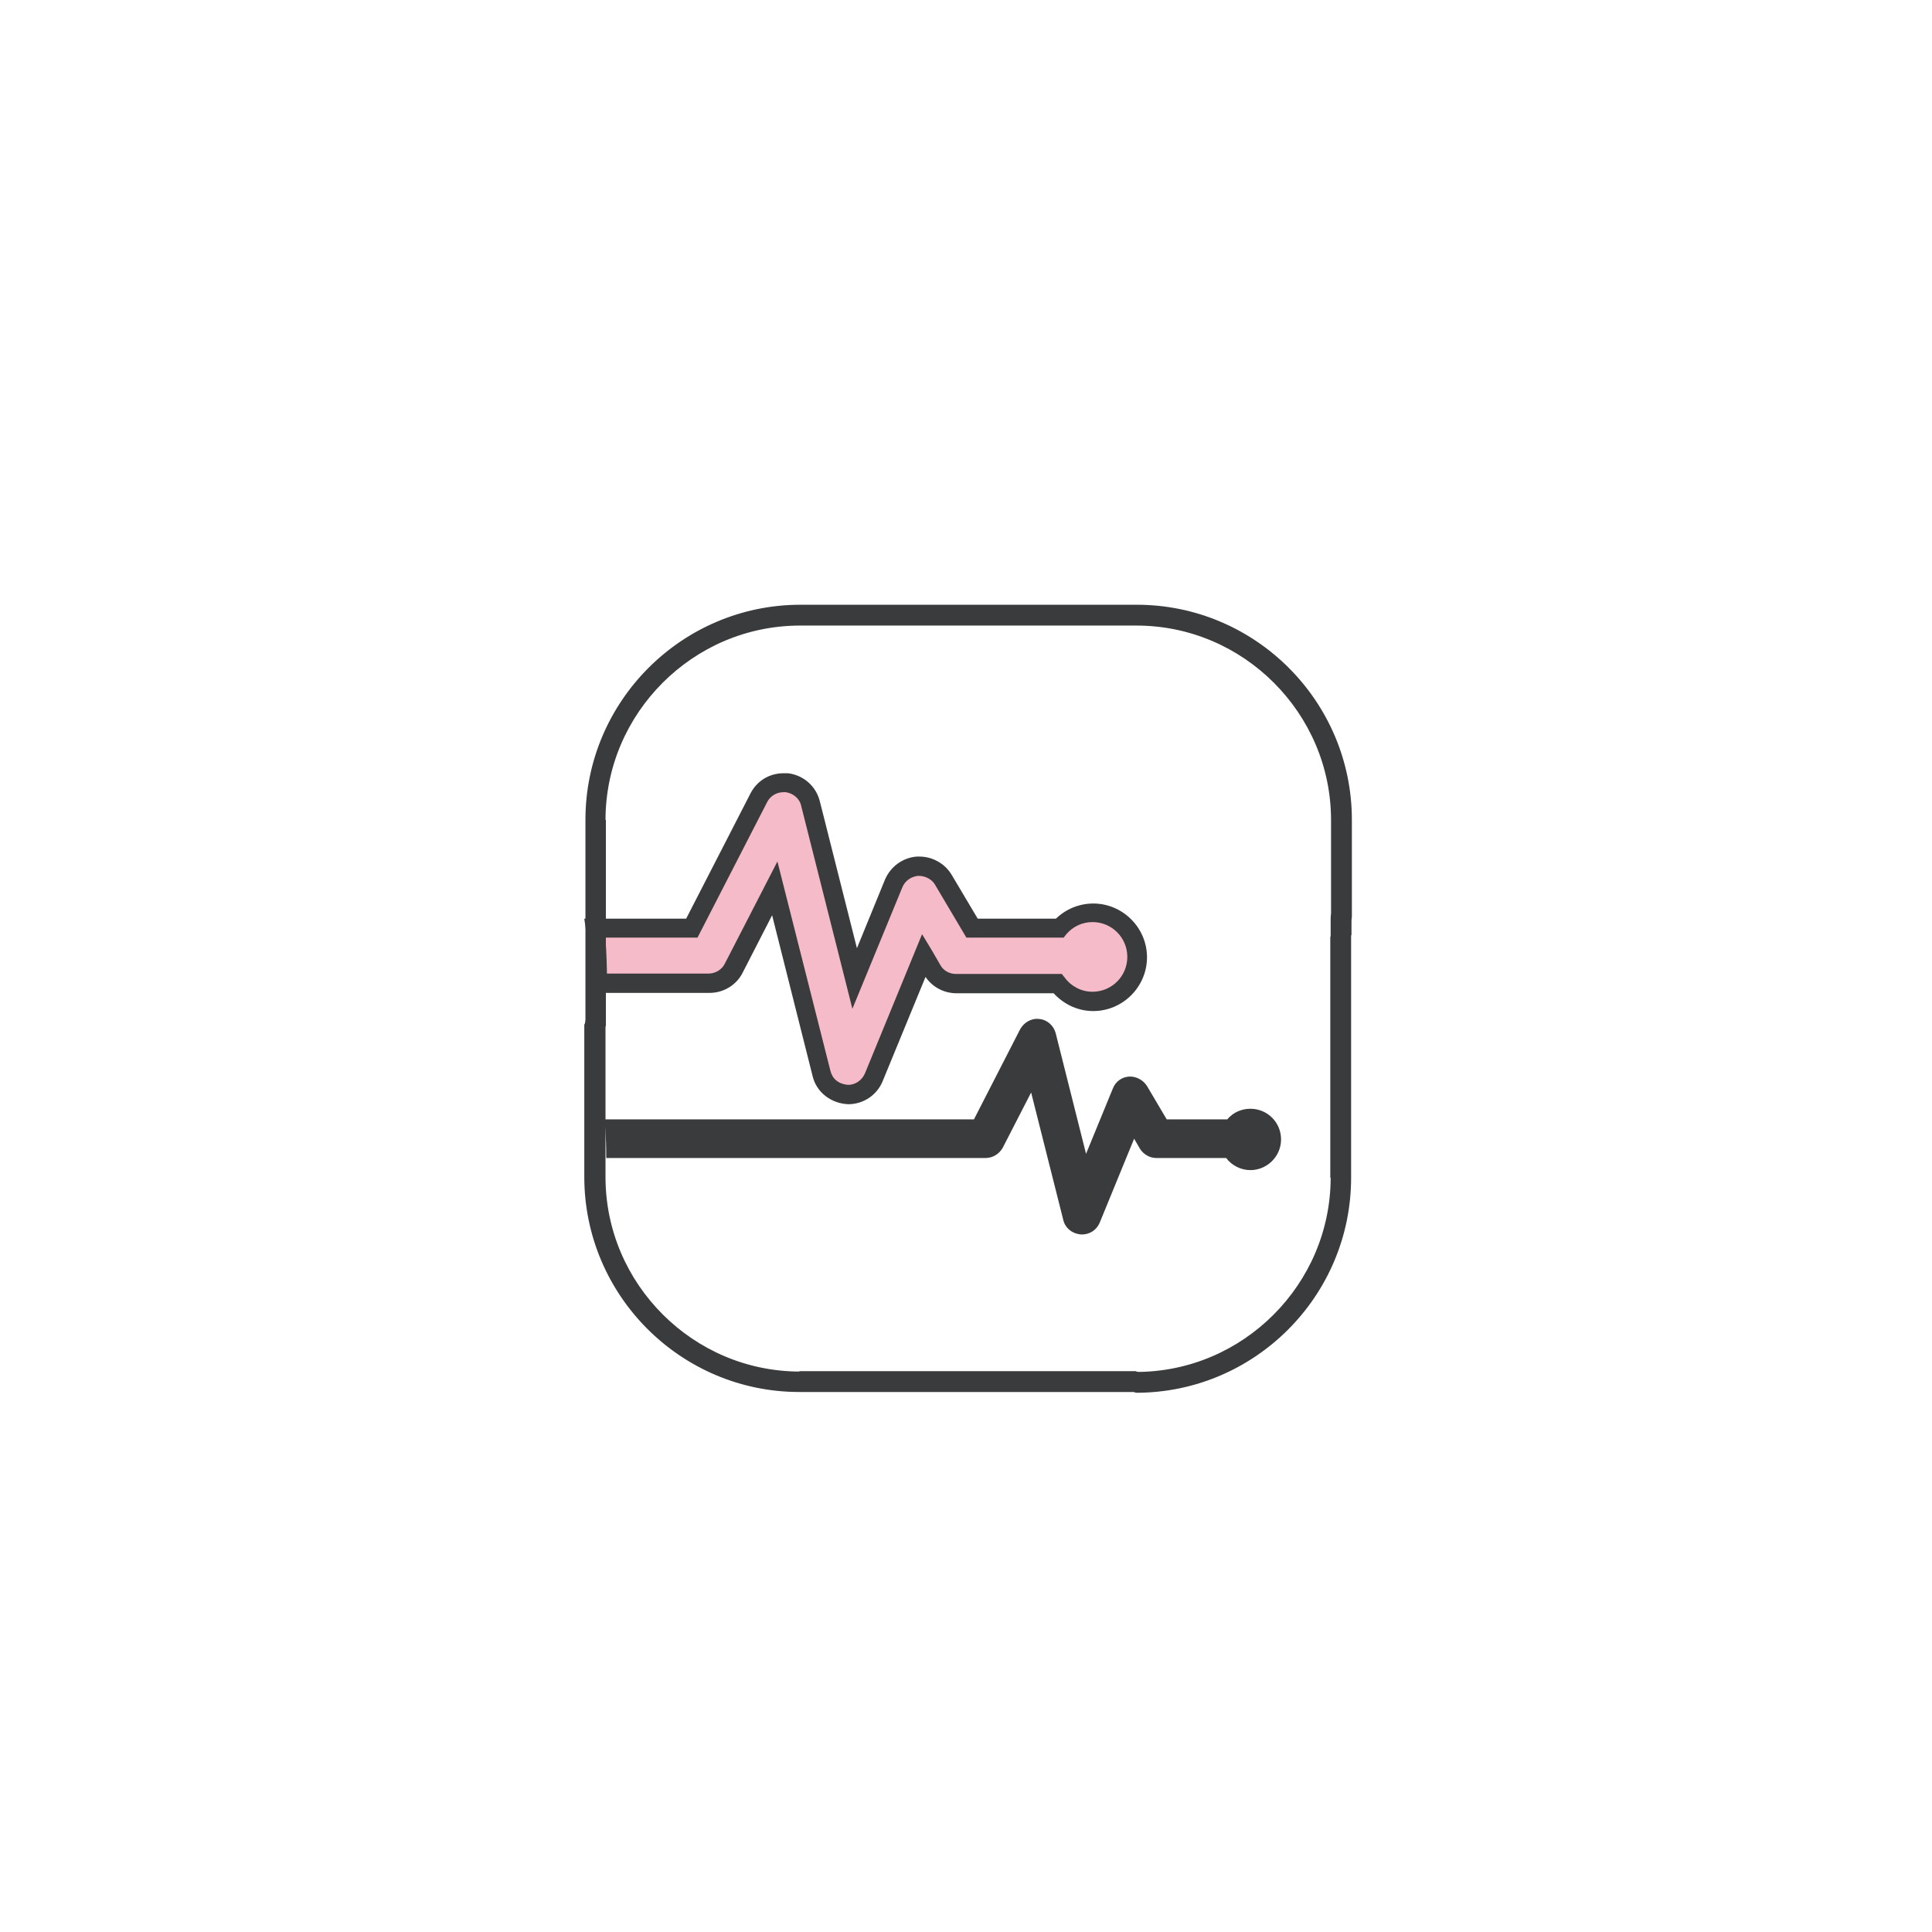 <?xml version="1.0" encoding="UTF-8"?>
<svg xmlns="http://www.w3.org/2000/svg" xmlns:xlink="http://www.w3.org/1999/xlink" version="1.1" viewBox="0 0 51.02 51.02">
  <defs>
    <style>
      .cls-1 {
        fill: #f6bbc9;
      }

      .cls-2 {
        fill: #3a3b3c;
      }

      .cls-3 {
        fill: url(#Gradient_bez_nazwy_3);
      }

      .cls-4 {
        fill: url(#Gradient_bez_nazwy_3-2);
      }
    </style>
    <linearGradient id="Gradient_bez_nazwy_3" data-name="Gradient bez nazwy 3" x1="-291.64" y1="-454.18" x2="-290.64" y2="-454.18" gradientTransform="translate(22765.11 -35402.21) scale(78.01 -78.01)" gradientUnits="userSpaceOnUse">
      <stop offset="0" stop-color="#431517"></stop>
      <stop offset="0" stop-color="#431517"></stop>
      <stop offset=".08" stop-color="#6f4c28"></stop>
      <stop offset=".38" stop-color="#b29750"></stop>
      <stop offset=".56" stop-color="#eadcba"></stop>
      <stop offset=".72" stop-color="#bda37b"></stop>
      <stop offset=".8" stop-color="#a38358"></stop>
      <stop offset=".96" stop-color="#8d5529"></stop>
      <stop offset="1" stop-color="#8d5529"></stop>
    </linearGradient>
    <linearGradient id="Gradient_bez_nazwy_3-2" data-name="Gradient bez nazwy 3" x1="-291.64" x2="-290.64" gradientTransform="translate(22765.11 -35404.69) scale(78.01 -78.01)" xlink:href="#Gradient_bez_nazwy_3"></linearGradient>
  </defs>
  <!-- Generator: Adobe Illustrator 28.6.0, SVG Export Plug-In . SVG Version: 1.2.0 Build 709)  -->
  <g>
    <g id="Warstwa_1">
      <g>
        <path class="cls-1" d="M15.81,25.97h2.93c.28,0,.53-.15.65-.4l1.09-2.11,1.23,4.89c.08.31.34.53.71.55.3,0,.56-.18.68-.46l1.32-3.21.22.37c.13.22.37.36.63.36h2.68c.22.29.56.47.93.47.64,0,1.17-.52,1.17-1.17s-.52-1.17-1.17-1.17c-.34,0-.66.15-.88.4h-2.31l-.76-1.28c-.14-.24-.42-.38-.68-.36-.28.02-.52.19-.62.45l-1.03,2.51-1.16-4.62c-.07-.29-.33-.51-.63-.55-.31-.04-.6.12-.74.39l-1.77,3.44h-2.55s.07.53.07,1.47Z"></path>
        <path class="cls-2" d="M15.81,25.97v.25h2.93c.37,0,.71-.21.87-.53l.78-1.52,1.07,4.25c.1.42.48.72.94.74h0s0,0,0,0c.4,0,.76-.24.91-.61l1.32-3.21-.23-.09-.21.13.22.37h0c.18.3.5.48.85.48h2.68v-.25l-.2.15c.27.35.68.57,1.13.57.78,0,1.42-.64,1.42-1.42,0-.78-.64-1.42-1.42-1.42-.41,0-.8.18-1.07.49l.19.16v-.25h-2.17l-.69-1.16c-.18-.3-.51-.48-.85-.48h-.07c-.37.03-.69.26-.84.61h0s-.74,1.81-.74,1.81l-.98-3.88c-.1-.4-.43-.69-.84-.74h-.12c-.37,0-.7.2-.87.53l-1.7,3.31h-2.69s.04.28.04.28c0,0,.02.12.03.37s.03.6.03,1.07v.25h.25v-.25h.25c0-.95-.07-1.49-.07-1.5l-.25.03v.25h2.71l1.84-3.58c.08-.16.25-.26.43-.26h.06c.2.03.37.17.41.37l1.35,5.35,1.32-3.21h0c.07-.17.23-.28.41-.3h.03c.16,0,.34.09.42.23l.83,1.4h2.57l.07-.09c.17-.2.42-.32.69-.32.51,0,.92.41.92.92,0,.51-.41.92-.92.92-.29,0-.56-.14-.73-.37l-.08-.1h-2.8c-.17,0-.33-.09-.41-.24h0s-.22-.38-.22-.38l-.26-.43-1.51,3.68c-.08.18-.25.3-.45.3v.25l.02-.25c-.28-.02-.43-.17-.48-.37l-1.4-5.53-1.39,2.7c-.08.16-.25.26-.43.26h-2.93v.25h.25-.25Z"></path>
        <path class="cls-2" d="M16.01,30.58h10.02c.19,0,.36-.11.45-.27l.75-1.46.85,3.37c.05.21.24.37.49.38.21,0,.39-.12.47-.31l.91-2.22.15.26c.09.15.26.25.43.25h1.85c.15.2.39.32.64.32.44,0,.81-.36.81-.81s-.36-.81-.81-.81c-.24,0-.46.1-.61.28h-1.6l-.52-.88c-.1-.16-.29-.26-.47-.25-.19.01-.36.13-.43.31l-.71,1.73-.8-3.18c-.05-.2-.22-.36-.43-.38-.21-.03-.41.09-.51.27l-1.22,2.38h-9.76s.05.37.05,1.01Z"></path>
        <path class="cls-2" d="M21.13,36.47v-.25c-1.42,0-2.7-.58-3.63-1.51-.93-.93-1.51-2.21-1.51-3.63v-4.01c0-.12-.09-.23-.22-.25h-.05s-.2.05-.2.05l-.09.19v4.02c0,3.13,2.55,5.68,5.68,5.68h8.88l.18-.07.07-.18v-.05l-.07-.18-.18-.07h-8.88v.5h8.88v-.25h-.25v.05h.25v-.25h-8.88c-1.43,0-2.72-.58-3.66-1.52-.94-.94-1.52-2.23-1.52-3.66v-4.02h-.25l-.03.25h.05s.03-.24.03-.24h-.25v4.01c0,1.55.63,2.96,1.65,3.98,1.02,1.02,2.43,1.65,3.98,1.65v-.25Z"></path>
        <path class="cls-2" d="M35.39,31.09h-.25c0,1.42-.58,2.7-1.51,3.63-.93.93-2.21,1.51-3.63,1.51l-.18.07-.07.18v.05l.07.18.18.07c3.13,0,5.68-2.55,5.68-5.68v-6.42c0-.11-.07-.21-.17-.24-.1-.03-.22,0-.28.1l-.05.07-.05.14v6.35h.5v-6.27h0s-.2-.15-.2-.15h-.25v6.42c0,1.43-.58,2.72-1.52,3.66-.94.94-2.23,1.52-3.66,1.52v.25h.25v-.05h-.25v.25c1.55,0,2.96-.63,3.98-1.65,1.02-1.02,1.65-2.43,1.65-3.98h-.25Z"></path>
        <path class="cls-2" d="M15.74,21.66h.25c0-1.42.58-2.7,1.51-3.63.93-.93,2.21-1.51,3.63-1.51h8.88c1.42,0,2.7.58,3.63,1.51.93.93,1.51,2.21,1.51,3.63v2.56s.09.19.09.19l.21.05h.05c.12-.03.2-.14.2-.26v-2.55c0-3.13-2.55-5.68-5.68-5.68h-8.88c-3.13,0-5.68,2.55-5.68,5.68v5.4c0,.13.1.24.22.25s.24-.07.27-.2l.05-.23v-.05s0-5.17,0-5.17h-.5v5.15l-.04.21.24.05h.25v-5.4c0-1.43.58-2.72,1.52-3.66.94-.94,2.23-1.52,3.66-1.52h8.88c1.43,0,2.72.58,3.66,1.52.94.94,1.52,2.23,1.52,3.66v2.55h.25l-.05-.25h-.05s.05.26.05.26h.25v-2.56c0-1.55-.63-2.96-1.65-3.98-1.02-1.02-2.43-1.65-3.98-1.65h-8.88c-1.55,0-2.96.63-3.98,1.65-1.02,1.02-1.65,2.43-1.65,3.98h.25Z"></path>
        <polygon class="cls-3" points="15.74 26.84 15.69 27.07 15.74 27.08 15.74 26.84"></polygon>
        <path class="cls-2" d="M15.74,26.84l-.24-.05-.05.23.04.2.17.1h.05s.2-.05.2-.05l.09-.19v-.24c0-.13-.1-.24-.22-.25s-.24.07-.27.2l.24.05h-.25v.24h.25l.03-.25h-.05s-.03.24-.03.24l.24.05.05-.23-.24-.05h-.25.25Z"></path>
        <polygon class="cls-4" points="35.39 24.22 35.39 24.74 35.44 24.67 35.44 24.21 35.39 24.22"></polygon>
        <path class="cls-2" d="M35.39,24.22h-.25v.52c0,.11.07.21.17.24.1.03.22,0,.28-.1l.05-.07.05-.14v-.46l-.09-.19-.21-.05h-.05c-.12.03-.2.14-.2.26h.25l.05.25h.05s-.05-.26-.05-.26h-.25v.38h0s.2.15.2.15h.25v-.52h-.25l.05.25-.05-.25Z"></path>
      </g>
    </g>
  </g>
</svg>
